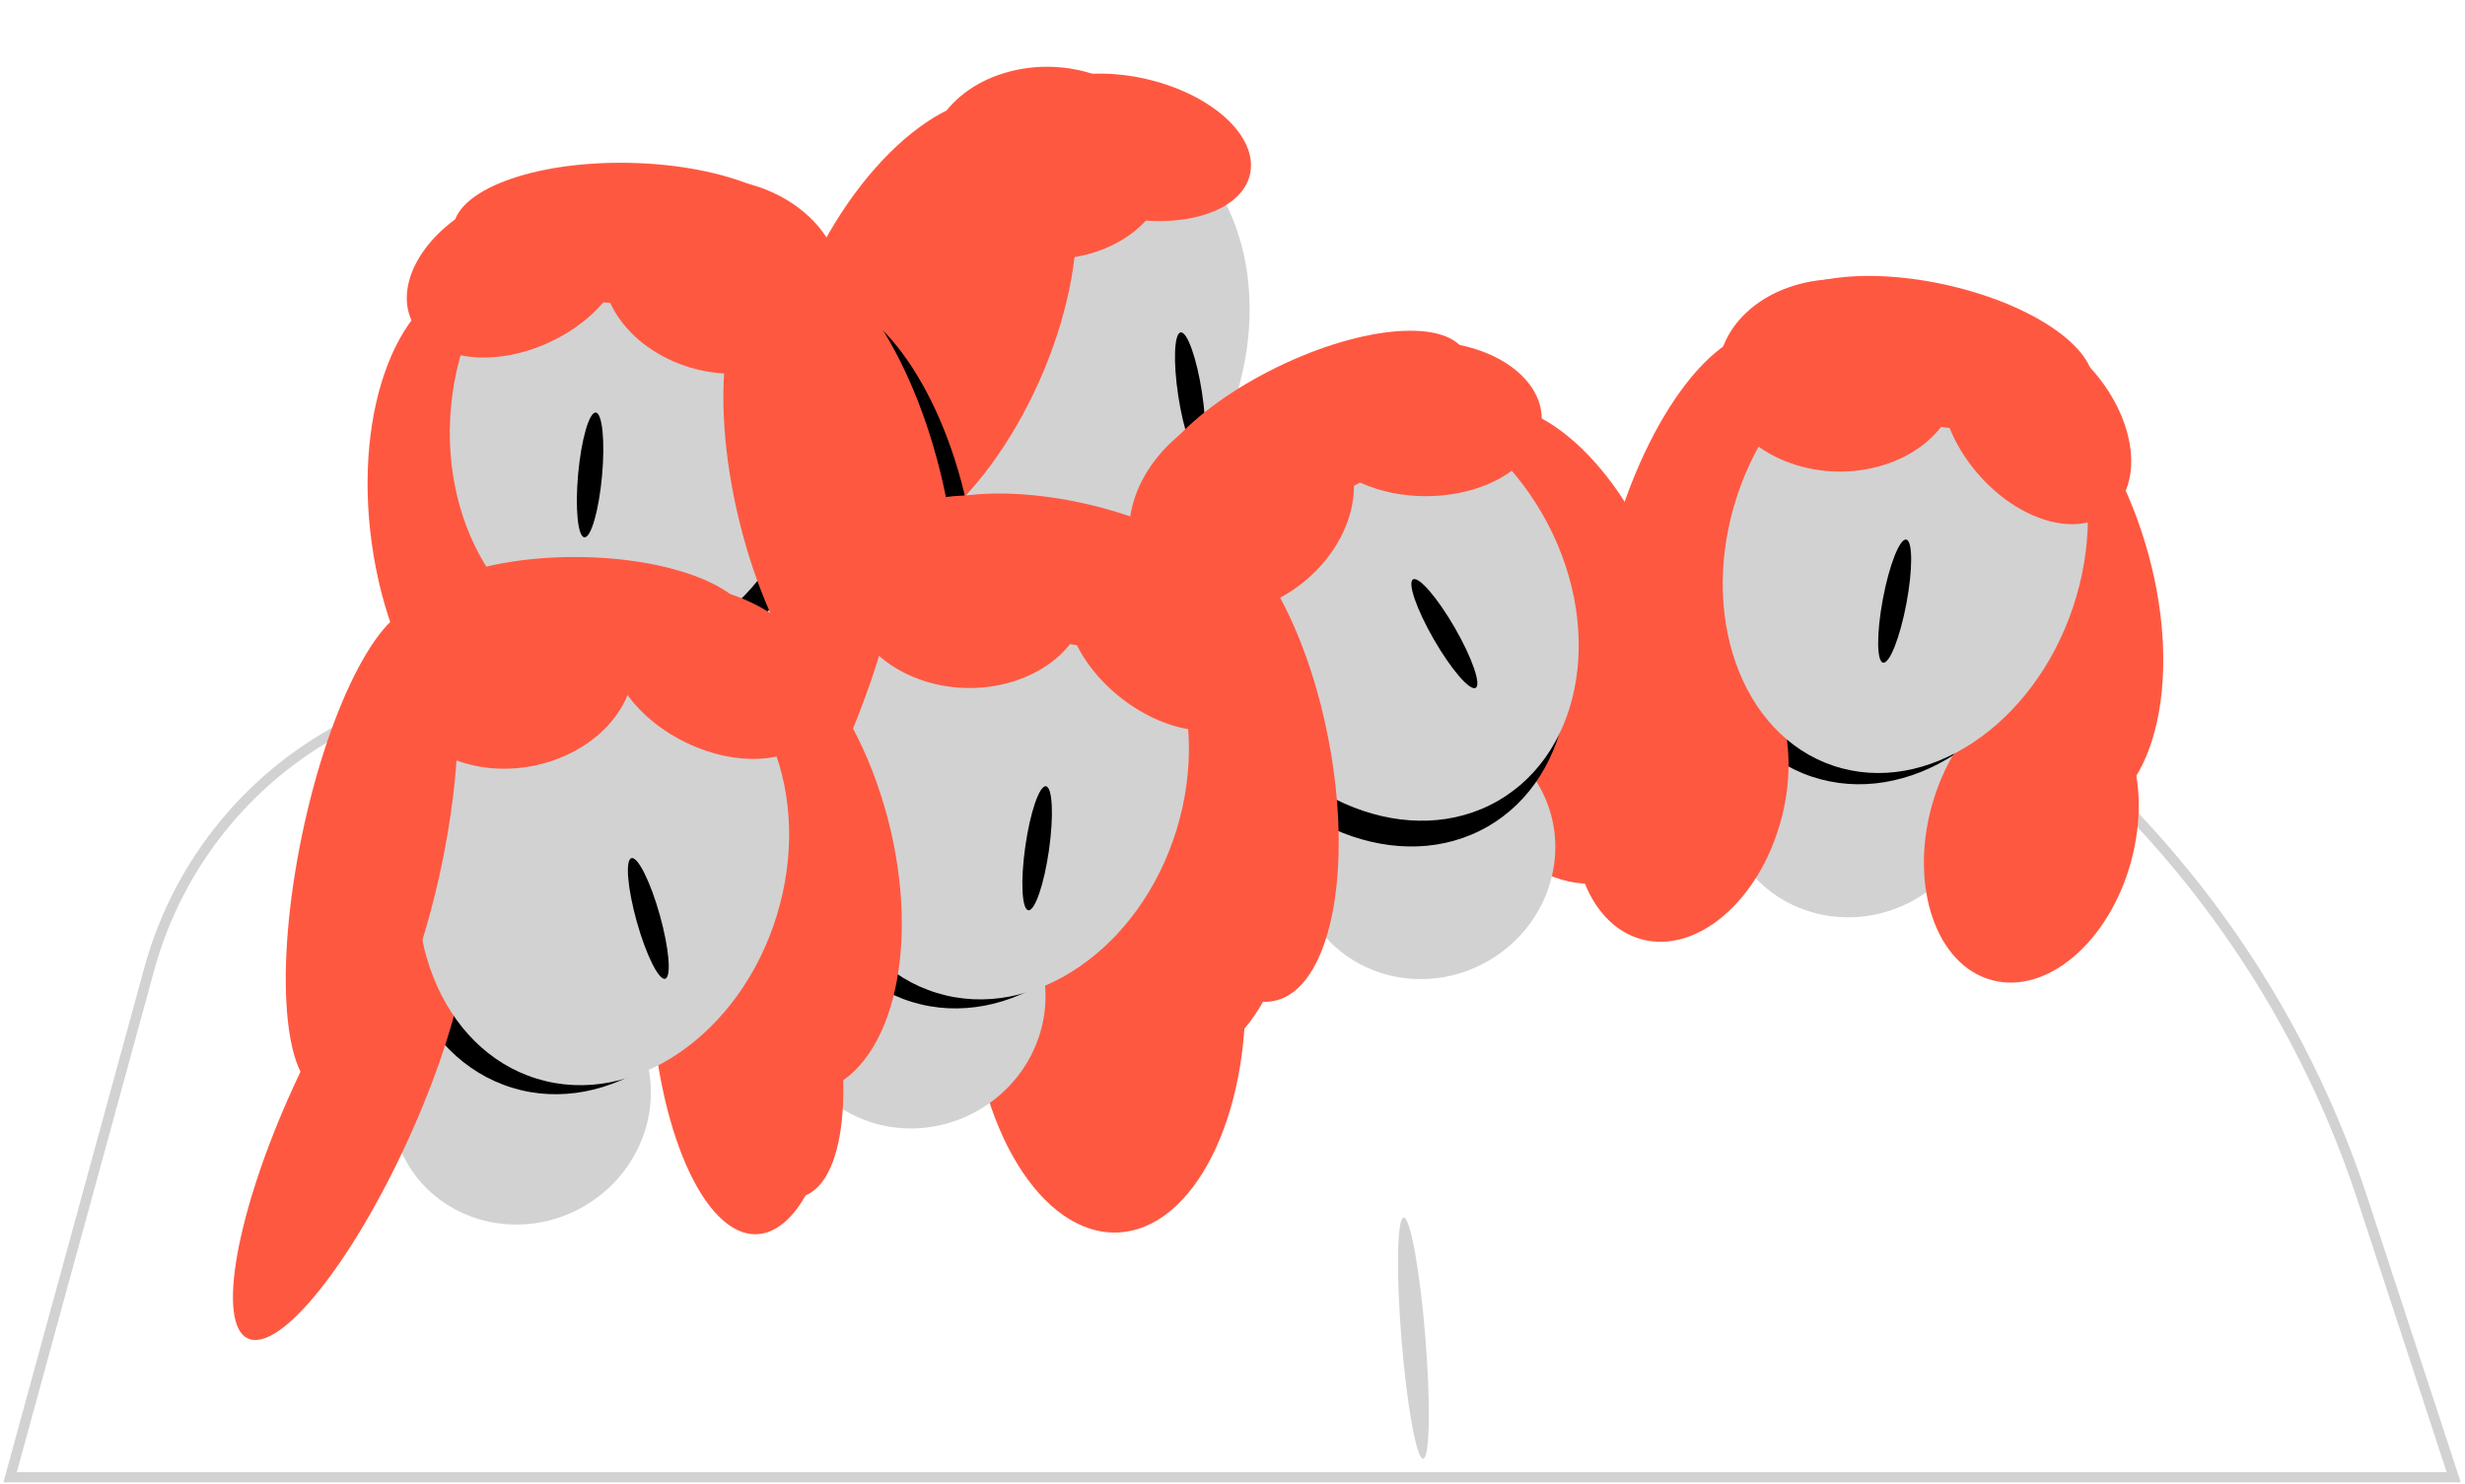 <?xml version="1.0" encoding="UTF-8"?> <svg xmlns="http://www.w3.org/2000/svg" width="201" height="121" viewBox="0 0 201 121" fill="none"> <path d="M0.825 120.452L12.174 78.998C14.57 70.244 20.606 62.938 28.75 58.932L159.767 54.523C175.274 64.861 186.858 80.107 192.662 97.817L200.08 120.452H0.825Z" stroke="#D2D2D2" stroke-width="0.833"></path> <ellipse cx="76.154" cy="46.218" rx="10.717" ry="10.298" transform="rotate(-30 76.154 46.218)" fill="#D2D2D2"></ellipse> <ellipse cx="86.321" cy="29.058" rx="14.81" ry="18.477" transform="rotate(16.974 86.321 29.058)" fill="black"></ellipse> <ellipse cx="67.437" cy="45.535" rx="20.146" ry="7.828" transform="rotate(-92.366 67.437 45.535)" fill="#FF5841"></ellipse> <ellipse cx="87.511" cy="28.068" rx="13.941" ry="18.477" transform="rotate(16.974 87.511 28.068)" fill="#D2D2D2"></ellipse> <ellipse cx="97.046" cy="32.151" rx="0.977" ry="5.106" transform="rotate(-8.705 97.046 32.151)" fill="black"></ellipse> <ellipse rx="9.631" ry="8.088" transform="matrix(0.969 -0.247 0.383 0.924 85.495 13.287)" fill="#FF5841"></ellipse> <ellipse cx="75.239" cy="26.861" rx="20.146" ry="10.398" transform="rotate(-65.914 75.239 26.861)" fill="#FF5841"></ellipse> <ellipse cx="92.109" cy="12.014" rx="10.062" ry="5.735" transform="rotate(12.572 92.109 12.014)" fill="#FF5841"></ellipse> <ellipse cx="125.525" cy="52.5" rx="20.146" ry="11.224" transform="rotate(-106.941 125.525 52.5)" fill="#FF5841"></ellipse> <ellipse cx="116.209" cy="69.429" rx="10.717" ry="10.298" transform="rotate(-30 116.209 69.429)" fill="#D2D2D2"></ellipse> <ellipse cx="112.086" cy="51.385" rx="14.81" ry="18.477" transform="rotate(-30 112.086 51.385)" fill="black"></ellipse> <ellipse cx="112.924" cy="49.285" rx="14.81" ry="18.477" transform="rotate(-30 112.924 49.285)" fill="#D2D2D2"></ellipse> <ellipse cx="117.775" cy="51.666" rx="0.977" ry="5.106" transform="rotate(-30 117.775 51.666)" fill="black"></ellipse> <ellipse rx="9.631" ry="8.088" transform="matrix(0.604 -0.797 0.876 0.483 101.237 41.469)" fill="#FF5841"></ellipse> <ellipse cx="100.034" cy="61.838" rx="20.146" ry="8.436" transform="rotate(-100.962 100.034 61.838)" fill="#FF5841"></ellipse> <ellipse cx="116.267" cy="34.157" rx="9.449" ry="6.299" fill="#FF5841"></ellipse> <ellipse cx="106.656" cy="35.088" rx="14.309" ry="5.735" transform="rotate(-26.016 106.656 35.088)" fill="#FF5841"></ellipse> <ellipse rx="20.146" ry="11.224" transform="matrix(-0.136 -0.991 -0.991 0.136 41.43 42.731)" fill="#FF5841"></ellipse> <ellipse rx="10.717" ry="10.298" transform="matrix(-0.996 -0.091 -0.091 0.996 56.984 54.198)" fill="#D2D2D2"></ellipse> <ellipse rx="14.81" ry="18.477" transform="matrix(-0.996 -0.091 -0.091 0.996 53.166 36.086)" fill="black"></ellipse> <ellipse rx="14.81" ry="18.477" transform="matrix(-0.996 -0.091 -0.091 0.996 51.524 34.531)" fill="#D2D2D2"></ellipse> <ellipse rx="0.977" ry="5.106" transform="matrix(-0.996 -0.091 -0.091 0.996 48.117 38.726)" fill="black"></ellipse> <ellipse rx="9.631" ry="8.088" transform="matrix(-0.882 -0.471 -0.593 0.806 58.858 22.536)" fill="#FF5841"></ellipse> <ellipse rx="18.054" ry="8.37" transform="matrix(-0.239 -0.971 -0.971 0.239 70.46 42.062)" fill="black"></ellipse> <ellipse rx="20.146" ry="8.436" transform="matrix(-0.239 -0.971 -0.971 0.239 68.488 40.525)" fill="#FF5841"></ellipse> <ellipse rx="9.449" ry="6.299" transform="matrix(-0.908 0.419 0.419 0.908 42.148 22.197)" fill="#FF5841"></ellipse> <ellipse rx="14.309" ry="5.735" transform="matrix(-1 -0.022 -0.022 1 51.264 19.015)" fill="#FF5841"></ellipse> <ellipse cx="164.159" cy="47.461" rx="20.146" ry="11.224" transform="rotate(-106.941 164.159 47.461)" fill="#FF5841"></ellipse> <ellipse cx="151.063" cy="64.391" rx="10.717" ry="10.298" transform="rotate(-30 151.063 64.391)" fill="#D2D2D2"></ellipse> <ellipse cx="153.596" cy="45.801" rx="14.81" ry="18.477" transform="rotate(18.478 153.596 45.801)" fill="black"></ellipse> <ellipse cx="139.541" cy="46.57" rx="20.146" ry="8.436" transform="rotate(-74.854 139.541 46.57)" fill="#FF5841"></ellipse> <ellipse cx="137.082" cy="64.679" rx="12.338" ry="8.436" transform="rotate(-74.854 137.082 64.679)" fill="#FF5841"></ellipse> <ellipse cx="165.637" cy="68.007" rx="12.338" ry="8.436" transform="rotate(-74.854 165.637 68.007)" fill="#FF5841"></ellipse> <ellipse cx="155.361" cy="44.916" rx="14.427" ry="18.477" transform="rotate(18.478 155.361 44.916)" fill="#D2D2D2"></ellipse> <ellipse cx="154.494" cy="49.015" rx="0.977" ry="5.106" transform="rotate(10.651 154.494 49.015)" fill="black"></ellipse> <ellipse cx="115.252" cy="109.112" rx="0.977" ry="9.865" transform="rotate(-4.622 115.252 109.112)" fill="#D2D2D2"></ellipse> <ellipse rx="9.631" ry="8.088" transform="matrix(0.968 -0.25 0.386 0.923 149.922 30.607)" fill="#FF5841"></ellipse> <ellipse cx="166.006" cy="34.466" rx="9.449" ry="6.299" transform="rotate(49.623 166.006 34.466)" fill="#FF5841"></ellipse> <ellipse cx="157.395" cy="28.813" rx="13.557" ry="5.735" transform="rotate(12.404 157.395 28.813)" fill="#FF5841"></ellipse> <ellipse cx="94.931" cy="66.927" rx="20.146" ry="11.224" transform="rotate(-92.366 94.931 66.927)" fill="#FF5841"></ellipse> <ellipse cx="90.311" cy="80.364" rx="20.146" ry="11.224" transform="rotate(-92.366 90.311 80.364)" fill="#FF5841"></ellipse> <ellipse cx="74.639" cy="81.607" rx="10.717" ry="10.298" transform="rotate(-30 74.639 81.607)" fill="#D2D2D2"></ellipse> <ellipse cx="79.766" cy="64.027" rx="14.81" ry="18.477" transform="rotate(16.974 79.766 64.027)" fill="black"></ellipse> <ellipse cx="60.882" cy="80.504" rx="20.146" ry="7.828" transform="rotate(-92.366 60.882 80.504)" fill="#FF5841"></ellipse> <ellipse cx="81.787" cy="63.291" rx="14.81" ry="18.477" transform="rotate(16.974 81.787 63.291)" fill="#D2D2D2"></ellipse> <ellipse cx="84.57" cy="69.164" rx="0.977" ry="5.106" transform="rotate(8.086 84.57 69.164)" fill="black"></ellipse> <ellipse rx="9.631" ry="8.088" transform="matrix(0.969 -0.247 0.383 0.924 78.94 48.256)" fill="#FF5841"></ellipse> <ellipse cx="63.867" cy="59.678" rx="20.146" ry="5.122" transform="rotate(-65.914 63.867 59.678)" fill="#FF5841"></ellipse> <ellipse cx="95.248" cy="51.914" rx="9.449" ry="6.299" transform="rotate(38.588 95.248 51.914)" fill="#FF5841"></ellipse> <ellipse cx="87.155" cy="46.648" rx="14.309" ry="5.735" transform="rotate(12.572 87.155 46.648)" fill="#FF5841"></ellipse> <ellipse cx="61.532" cy="69.586" rx="20.146" ry="11.224" transform="rotate(-104.714 61.532 69.586)" fill="#FF5841"></ellipse> <ellipse cx="60.929" cy="80.669" rx="17.478" ry="6.681" transform="rotate(-104.714 60.929 80.669)" fill="#FF5841"></ellipse> <ellipse cx="42.46" cy="89.443" rx="10.717" ry="10.298" transform="rotate(-30 42.46 89.443)" fill="#D2D2D2"></ellipse> <ellipse cx="47.168" cy="71.024" rx="14.81" ry="18.477" transform="rotate(16.974 47.168 71.024)" fill="black"></ellipse> <ellipse cx="28.586" cy="90.811" rx="20.146" ry="5.15" transform="rotate(-65.46 28.586 90.811)" fill="#FF5841"></ellipse> <ellipse cx="49.187" cy="70.287" rx="14.81" ry="18.477" transform="rotate(16.974 49.187 70.287)" fill="#D2D2D2"></ellipse> <ellipse cx="52.865" cy="74.888" rx="0.977" ry="5.106" transform="rotate(-15.621 52.865 74.888)" fill="black"></ellipse> <ellipse rx="9.631" ry="8.088" transform="matrix(0.894 -0.448 0.572 0.82 41.918 54.767)" fill="#FF5841"></ellipse> <ellipse cx="30.324" cy="69.29" rx="20.146" ry="5.823" transform="rotate(-78.262 30.324 69.29)" fill="#FF5841"></ellipse> <ellipse cx="58.63" cy="54.853" rx="9.449" ry="6.299" transform="rotate(26.239 58.63 54.853)" fill="#FF5841"></ellipse> <ellipse cx="46.984" cy="51.153" rx="14.309" ry="5.735" transform="rotate(0.223 46.984 51.153)" fill="#FF5841"></ellipse> </svg> 